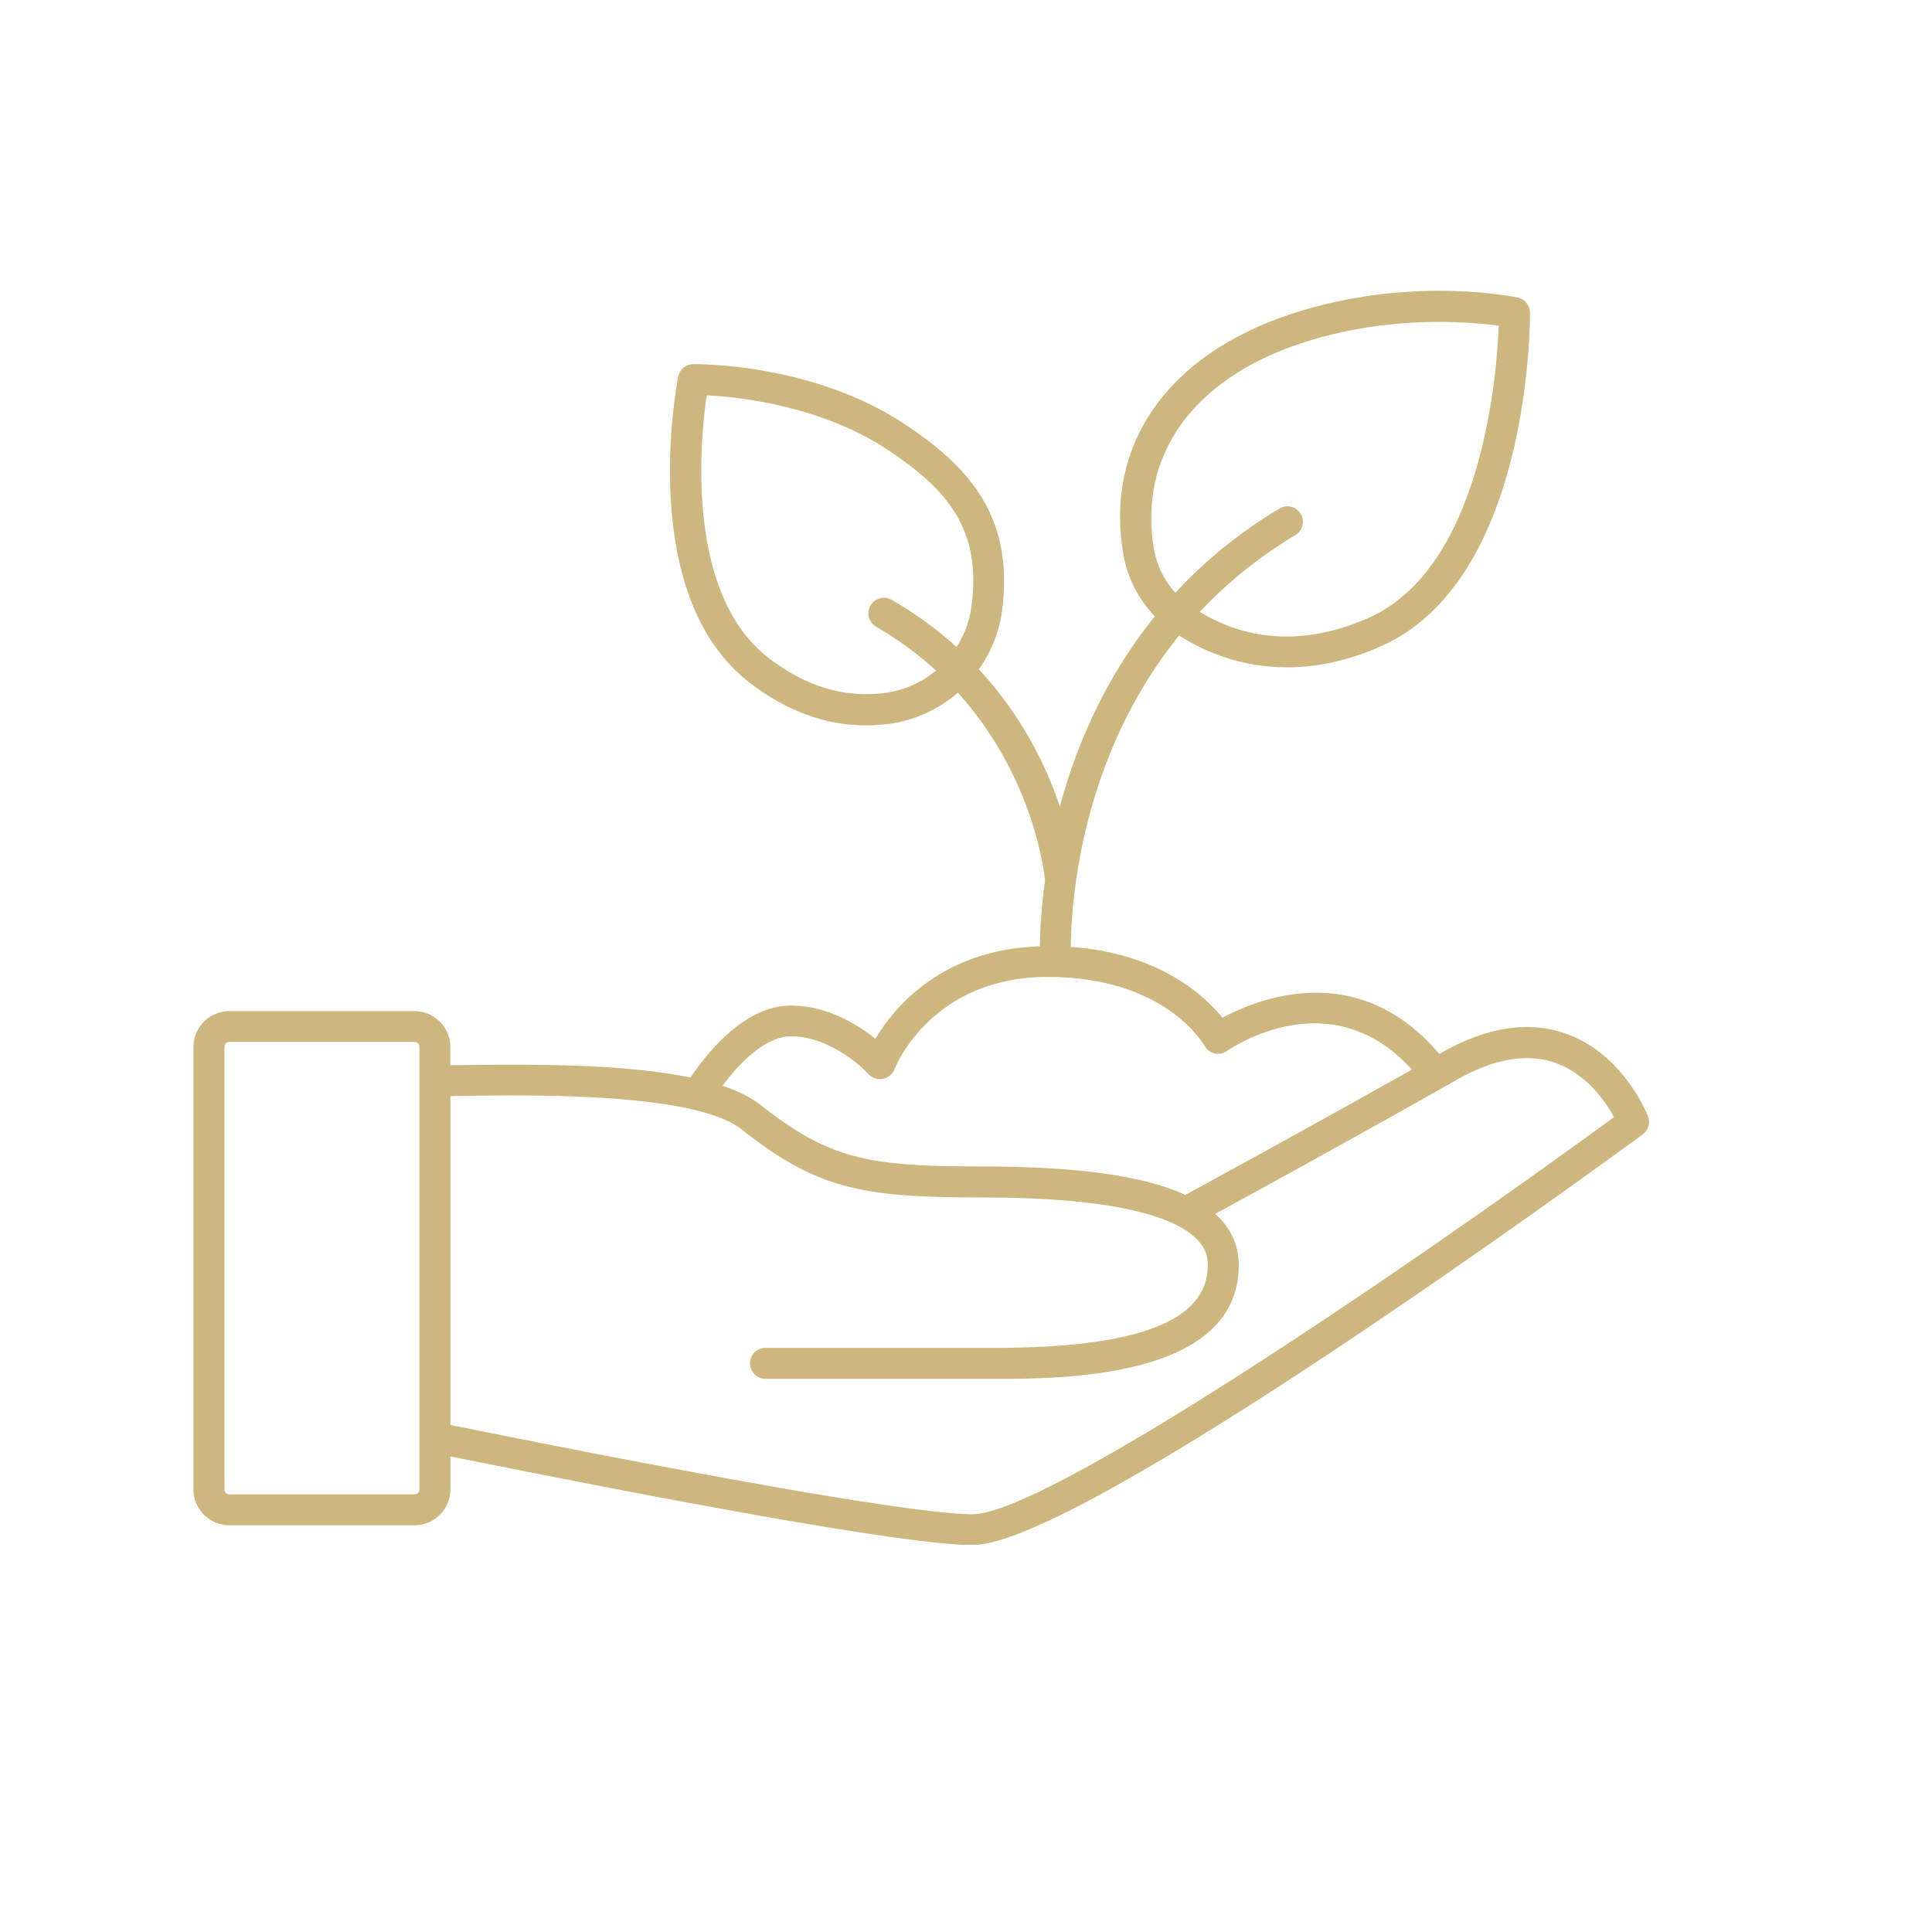 <svg xmlns="http://www.w3.org/2000/svg" xmlns:xlink="http://www.w3.org/1999/xlink" width="1024" zoomAndPan="magnify" viewBox="0 0 768 768" height="1024" preserveAspectRatio="xMidYMid meet" version="1.0"><defs><clipPath id="5a825be82b"><path d="M 76.801 115 L 655.801 115 L 655.801 614.066 L 76.801 614.066 Z M 76.801 115 " clip-rule="nonzero"/></clipPath></defs><g clip-path="url(#5a825be82b)"><path fill="#ceb77e" d="M 91.172 606.324 L 164.793 606.324 C 172.648 606.324 179.051 599.922 179.051 592.066 L 179.051 578.969 C 260.551 595.391 359.754 614.203 386.594 614.203 C 429.066 614.203 630.207 467.648 653.008 450.953 C 655.25 449.305 656.109 446.375 655.102 443.766 C 654.707 442.754 645.375 419.07 622.598 410.941 C 607.824 405.648 591.18 408.16 573.133 418.402 C 572.812 418.602 572.469 418.773 572.148 418.969 C 539.965 380.902 500.102 396.957 485.918 404.566 C 478.879 395.801 460.902 378.957 425.645 376.398 C 425.816 358.695 429.559 300.953 468.707 252.621 C 478.238 258.703 492.84 265.277 511.551 265.277 C 522.582 265.277 535.016 263.012 548.684 257.027 C 608.121 231 608.219 128.598 608.195 124.262 C 608.172 121.383 606.152 118.871 603.32 118.281 C 601.57 117.91 560.133 109.367 513.348 124.781 C 464.055 141.008 439.062 176.758 446.547 220.391 C 448.148 229.695 452.605 238.289 459.082 244.988 C 438.965 269.855 427.664 297.016 421.309 320.602 C 416.039 304.844 406.438 284.703 389.129 266.062 C 393.93 259.293 397.18 251.34 398.336 242.723 C 403.531 203.82 383.023 184.242 360.098 168.902 C 323.262 144.281 277.488 144.75 275.543 144.75 C 272.641 144.797 270.176 146.867 269.609 149.699 C 268.922 153.219 253.016 236.492 297.777 271.211 C 312.48 282.586 328.039 288.348 344.219 288.348 C 347.246 288.348 350.273 288.152 353.328 287.758 C 363.766 286.379 373.199 281.922 380.758 275.348 C 411.73 309.523 415.352 349.238 415.402 349.758 C 415.402 349.781 415.402 349.805 415.426 349.828 C 413.848 361.254 413.43 370.438 413.355 376.176 C 374.504 377.332 355.445 400.43 347.961 412.914 C 340.992 407.301 328.902 399.715 314.324 399.715 C 295.586 399.715 280.273 419.637 274.484 428.328 C 250.309 423.328 216.895 422.859 183.012 423.402 C 181.586 423.426 180.281 423.453 179.023 423.453 L 179.023 416.188 C 179.023 408.332 172.621 401.93 164.77 401.93 L 91.148 401.93 C 83.293 401.93 76.891 408.332 76.891 416.188 L 76.891 592.141 C 76.914 599.922 83.316 606.324 91.172 606.324 Z M 351.75 275.469 C 335.699 277.562 320.113 272.859 305.363 261.41 C 272.395 235.852 278.301 175.133 280.914 157.133 C 293.445 157.773 326.539 161.172 353.305 179.074 C 376.645 194.684 390.285 210.492 386.199 241.023 C 385.41 246.934 383.316 252.398 380.266 257.199 C 372.852 250.504 364.332 244.125 354.461 238.438 C 351.504 236.738 347.762 237.75 346.039 240.703 C 344.34 243.656 345.352 247.398 348.281 249.125 C 357.391 254.395 365.246 260.301 372.066 266.559 C 366.426 271.258 359.434 274.461 351.75 275.469 Z M 458.711 218.273 C 452.359 181.191 474.25 150.609 517.238 136.453 C 551.711 125.102 583.77 127.832 595.785 129.484 C 594.949 150.094 588.816 226.004 543.758 245.75 C 514.285 258.652 491.73 252.25 476.934 243.238 C 487.348 232.133 499.855 221.742 514.926 212.707 C 517.832 210.961 518.789 207.168 517.043 204.262 C 515.293 201.355 511.527 200.395 508.598 202.145 C 492.102 212.02 478.484 223.441 467.207 235.629 C 462.848 230.828 459.844 224.773 458.711 218.273 Z M 314.375 411.953 C 331.438 411.953 345.102 426.801 345.227 426.922 C 346.656 428.5 348.797 429.215 350.914 428.867 C 353.008 428.5 354.781 427.047 355.543 425.051 C 356.133 423.551 370.516 388.34 416.484 388.34 C 462.898 388.34 478.188 414.613 478.805 415.695 C 479.641 417.246 481.094 418.355 482.816 418.75 C 484.539 419.141 486.34 418.797 487.766 417.789 C 489.516 416.559 528.984 389.473 561.238 425.176 C 517.512 449.82 472.156 474.469 471.664 474.738 C 471.516 474.812 471.418 474.914 471.27 475.012 C 450.043 465.262 416.656 463.684 388.93 463.684 C 345.152 463.684 329.469 460.656 302.457 439.309 C 298.52 436.207 293.348 433.668 287.215 431.625 C 293.469 423.082 304.008 411.953 314.375 411.953 Z M 183.234 435.641 C 204.633 435.32 248.117 434.656 275.543 441.082 C 275.816 441.18 276.109 441.23 276.383 441.277 C 284.211 443.176 290.664 445.684 294.801 448.961 C 324.52 472.449 342.492 475.996 388.906 475.996 C 416.828 475.996 437.809 477.891 453.074 481.781 C 480.109 488.652 480.109 499.461 480.109 503.008 C 480.109 525.07 452.359 535.805 395.285 535.805 L 304.305 535.805 C 300.906 535.805 298.148 538.562 298.148 541.961 C 298.148 545.359 300.906 548.117 304.305 548.117 L 395.285 548.117 C 421.852 548.117 492.422 548.117 492.422 503.008 C 492.422 494.488 488.949 487.789 483.062 482.547 C 498.109 474.348 541 450.855 579.238 429.141 C 593.965 420.766 607.16 418.551 618.391 422.539 C 630.797 426.949 638.285 438.004 641.609 444.086 C 553.141 508.695 415.227 601.941 386.594 601.941 C 366.105 601.941 292.461 589.332 179.051 566.461 L 179.051 435.762 C 180.379 435.664 181.758 435.664 183.234 435.641 Z M 89.227 416.113 C 89.227 415.031 90.09 414.168 91.172 414.168 L 164.793 414.168 C 165.875 414.168 166.738 415.031 166.738 416.113 L 166.738 571.457 C 166.738 571.457 166.738 571.457 166.738 571.48 L 166.738 592.09 C 166.738 593.176 165.875 594.035 164.793 594.035 L 91.172 594.035 C 90.09 594.035 89.227 593.176 89.227 592.09 Z M 89.227 416.113 " fill-opacity="1" fill-rule="nonzero"/></g></svg>